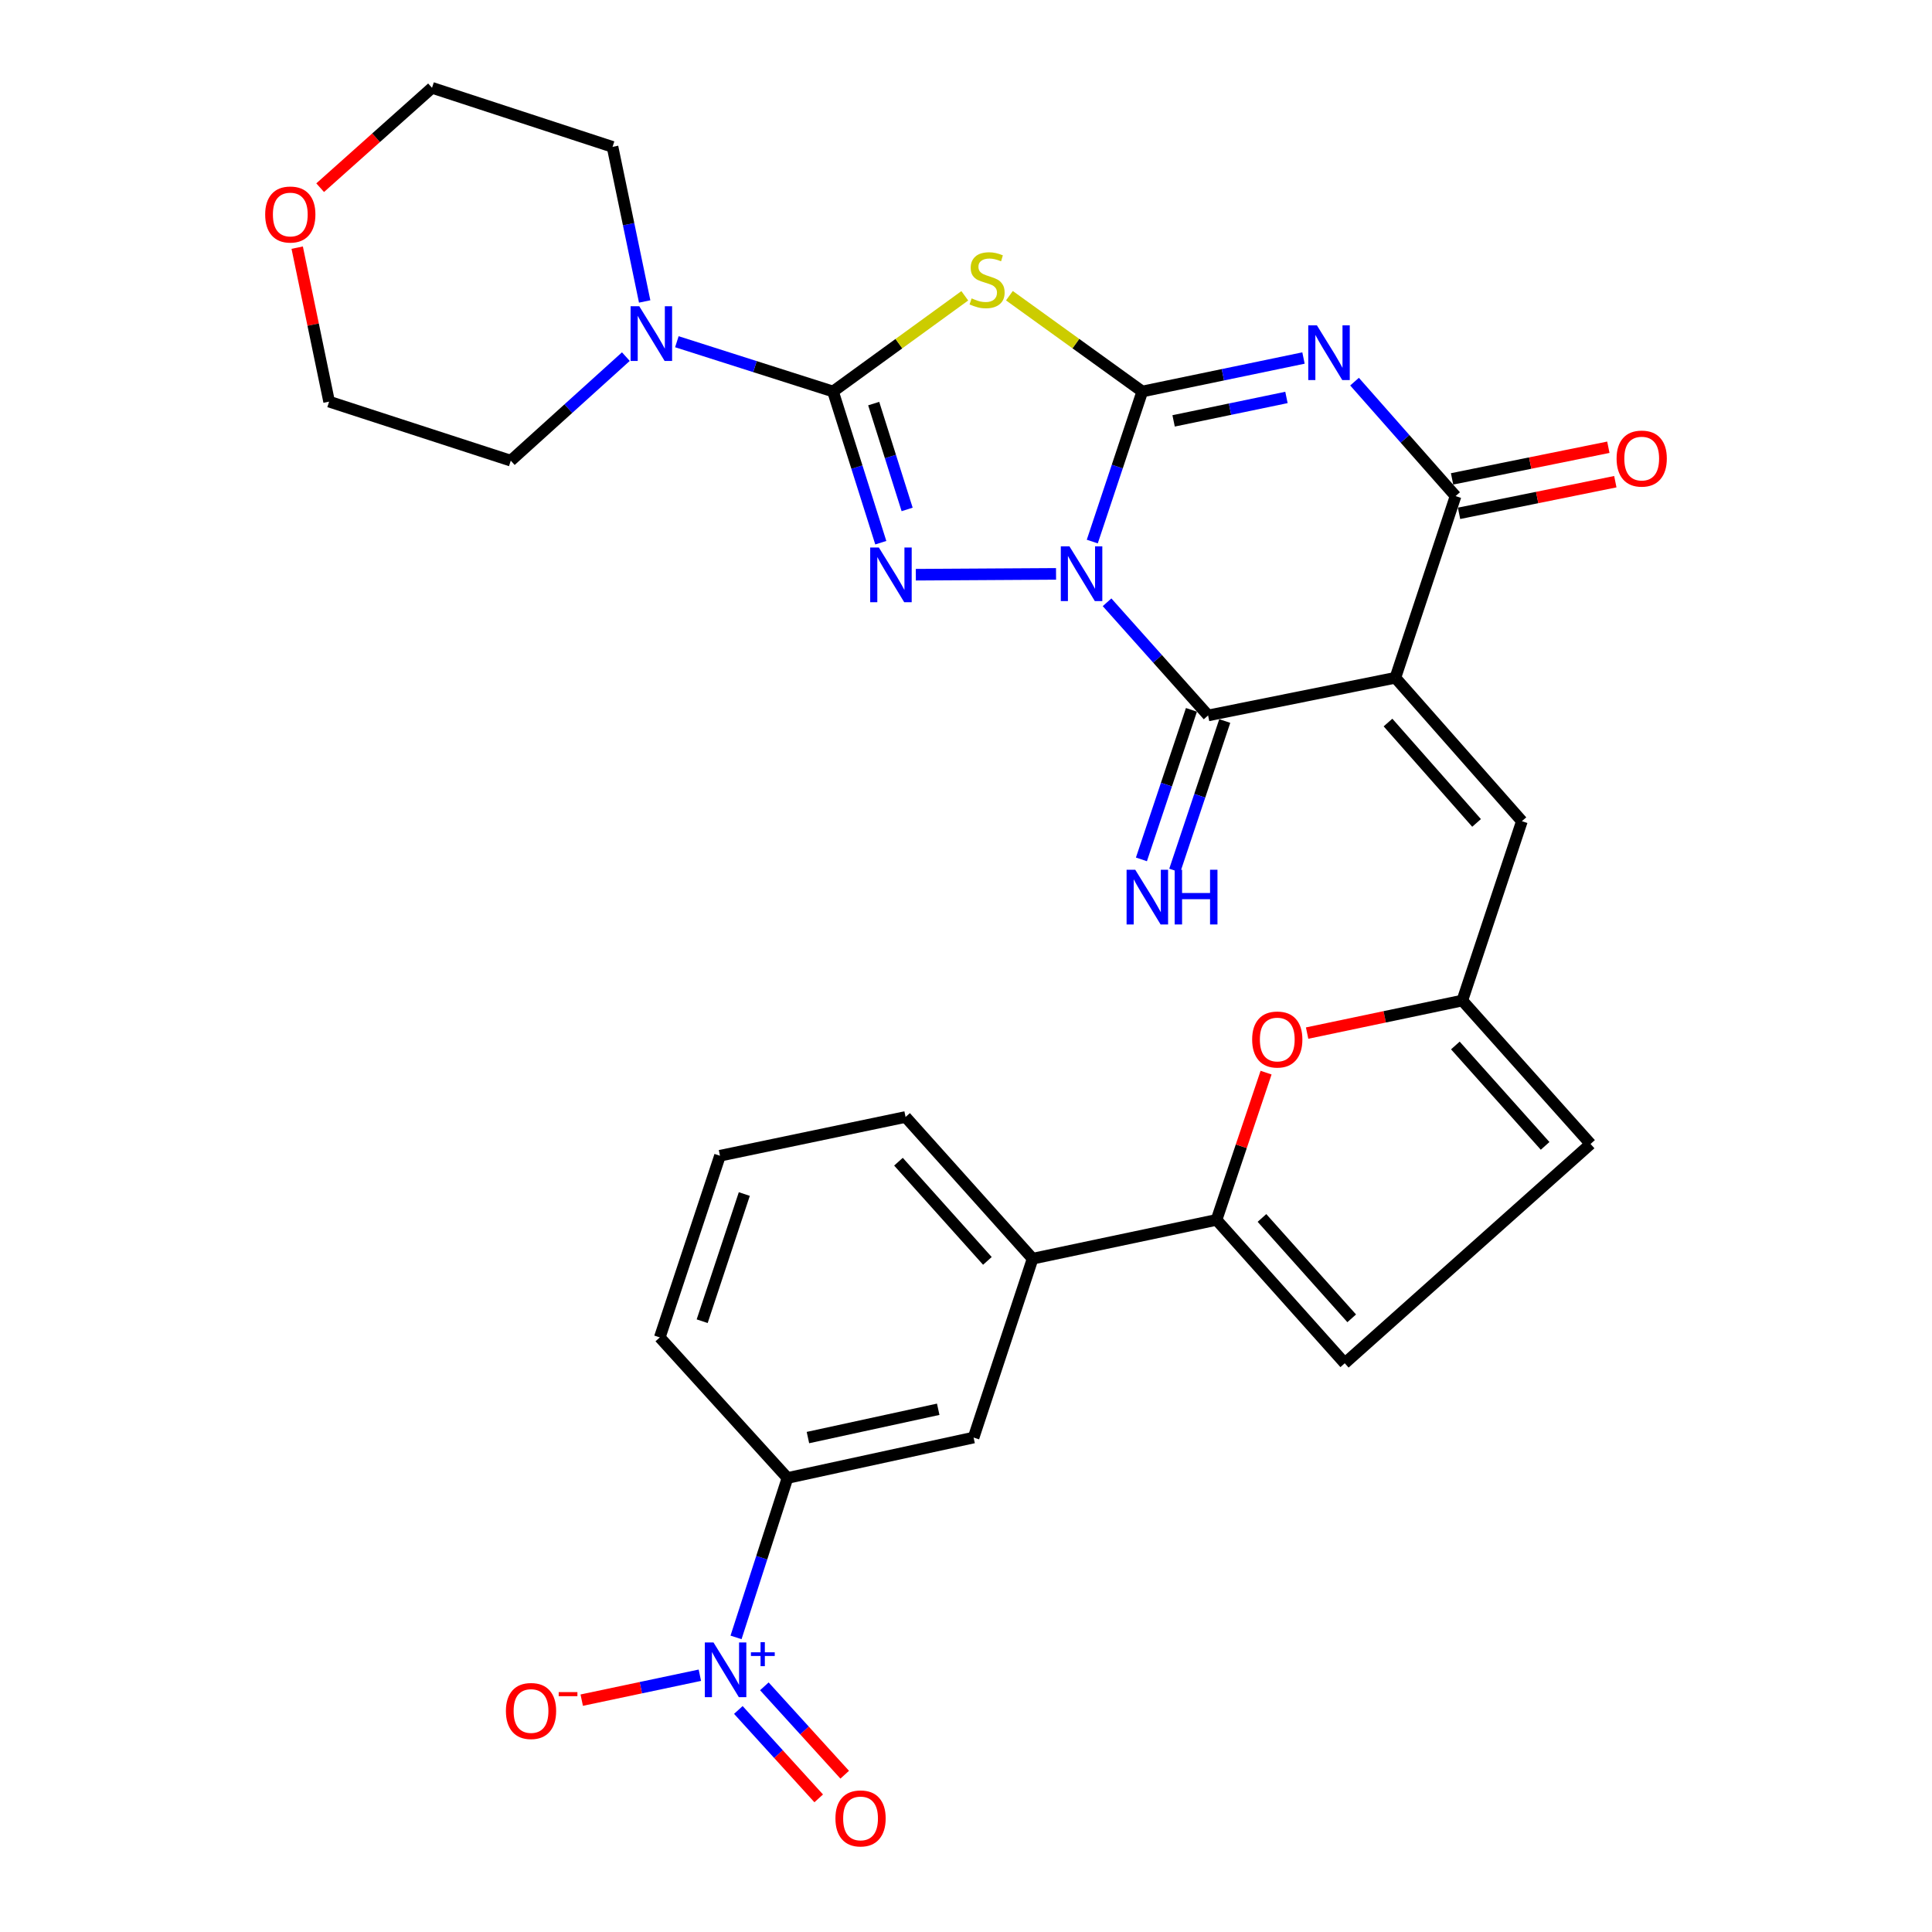 <?xml version='1.0' encoding='iso-8859-1'?>
<svg version='1.1' baseProfile='full'
              xmlns='http://www.w3.org/2000/svg'
                      xmlns:rdkit='http://www.rdkit.org/xml'
                      xmlns:xlink='http://www.w3.org/1999/xlink'
                  xml:space='preserve'
width='1000px' height='1000px' viewBox='0 0 1000 1000'>
<!-- END OF HEADER -->
<rect style='opacity:1.0;fill:#FFFFFF;stroke:none' width='1000' height='1000' x='0' y='0'> </rect>
<path class='bond-0' d='M 565.361,280.316 L 578.302,241.476' style='fill:none;fill-rule:evenodd;stroke:#0000FF;stroke-width:6px;stroke-linecap:butt;stroke-linejoin:miter;stroke-opacity:1' />
<path class='bond-0' d='M 578.302,241.476 L 591.243,202.636' style='fill:none;fill-rule:evenodd;stroke:#000000;stroke-width:6px;stroke-linecap:butt;stroke-linejoin:miter;stroke-opacity:1' />
<path class='bond-3' d='M 546.608,297.04 L 474.031,297.471' style='fill:none;fill-rule:evenodd;stroke:#0000FF;stroke-width:6px;stroke-linecap:butt;stroke-linejoin:miter;stroke-opacity:1' />
<path class='bond-5' d='M 573.013,311.742 L 599.161,341.025' style='fill:none;fill-rule:evenodd;stroke:#0000FF;stroke-width:6px;stroke-linecap:butt;stroke-linejoin:miter;stroke-opacity:1' />
<path class='bond-5' d='M 599.161,341.025 L 625.309,370.308' style='fill:none;fill-rule:evenodd;stroke:#000000;stroke-width:6px;stroke-linecap:butt;stroke-linejoin:miter;stroke-opacity:1' />
<path class='bond-1' d='M 591.243,202.636 L 632.964,193.973' style='fill:none;fill-rule:evenodd;stroke:#000000;stroke-width:6px;stroke-linecap:butt;stroke-linejoin:miter;stroke-opacity:1' />
<path class='bond-1' d='M 632.964,193.973 L 674.685,185.309' style='fill:none;fill-rule:evenodd;stroke:#0000FF;stroke-width:6px;stroke-linecap:butt;stroke-linejoin:miter;stroke-opacity:1' />
<path class='bond-1' d='M 607.458,217.847 L 636.662,211.783' style='fill:none;fill-rule:evenodd;stroke:#000000;stroke-width:6px;stroke-linecap:butt;stroke-linejoin:miter;stroke-opacity:1' />
<path class='bond-1' d='M 636.662,211.783 L 665.867,205.718' style='fill:none;fill-rule:evenodd;stroke:#0000FF;stroke-width:6px;stroke-linecap:butt;stroke-linejoin:miter;stroke-opacity:1' />
<path class='bond-6' d='M 591.243,202.636 L 556.856,177.845' style='fill:none;fill-rule:evenodd;stroke:#000000;stroke-width:6px;stroke-linecap:butt;stroke-linejoin:miter;stroke-opacity:1' />
<path class='bond-6' d='M 556.856,177.845 L 522.47,153.053' style='fill:none;fill-rule:evenodd;stroke:#CCCC00;stroke-width:6px;stroke-linecap:butt;stroke-linejoin:miter;stroke-opacity:1' />
<path class='bond-32' d='M 701.107,197.539 L 727.252,227.16' style='fill:none;fill-rule:evenodd;stroke:#0000FF;stroke-width:6px;stroke-linecap:butt;stroke-linejoin:miter;stroke-opacity:1' />
<path class='bond-32' d='M 727.252,227.16 L 753.397,256.782' style='fill:none;fill-rule:evenodd;stroke:#000000;stroke-width:6px;stroke-linecap:butt;stroke-linejoin:miter;stroke-opacity:1' />
<path class='bond-2' d='M 722.241,350.814 L 625.309,370.308' style='fill:none;fill-rule:evenodd;stroke:#000000;stroke-width:6px;stroke-linecap:butt;stroke-linejoin:miter;stroke-opacity:1' />
<path class='bond-7' d='M 722.241,350.814 L 753.397,256.782' style='fill:none;fill-rule:evenodd;stroke:#000000;stroke-width:6px;stroke-linecap:butt;stroke-linejoin:miter;stroke-opacity:1' />
<path class='bond-10' d='M 722.241,350.814 L 787.735,425.039' style='fill:none;fill-rule:evenodd;stroke:#000000;stroke-width:6px;stroke-linecap:butt;stroke-linejoin:miter;stroke-opacity:1' />
<path class='bond-10' d='M 718.426,373.983 L 764.272,425.941' style='fill:none;fill-rule:evenodd;stroke:#000000;stroke-width:6px;stroke-linecap:butt;stroke-linejoin:miter;stroke-opacity:1' />
<path class='bond-4' d='M 455.895,280.899 L 443.533,241.768' style='fill:none;fill-rule:evenodd;stroke:#0000FF;stroke-width:6px;stroke-linecap:butt;stroke-linejoin:miter;stroke-opacity:1' />
<path class='bond-4' d='M 443.533,241.768 L 431.171,202.636' style='fill:none;fill-rule:evenodd;stroke:#000000;stroke-width:6px;stroke-linecap:butt;stroke-linejoin:miter;stroke-opacity:1' />
<path class='bond-4' d='M 469.531,263.68 L 460.878,236.288' style='fill:none;fill-rule:evenodd;stroke:#0000FF;stroke-width:6px;stroke-linecap:butt;stroke-linejoin:miter;stroke-opacity:1' />
<path class='bond-4' d='M 460.878,236.288 L 452.225,208.896' style='fill:none;fill-rule:evenodd;stroke:#000000;stroke-width:6px;stroke-linecap:butt;stroke-linejoin:miter;stroke-opacity:1' />
<path class='bond-11' d='M 431.171,202.636 L 390.759,189.755' style='fill:none;fill-rule:evenodd;stroke:#000000;stroke-width:6px;stroke-linecap:butt;stroke-linejoin:miter;stroke-opacity:1' />
<path class='bond-11' d='M 390.759,189.755 L 350.346,176.873' style='fill:none;fill-rule:evenodd;stroke:#0000FF;stroke-width:6px;stroke-linecap:butt;stroke-linejoin:miter;stroke-opacity:1' />
<path class='bond-31' d='M 431.171,202.636 L 465.271,177.871' style='fill:none;fill-rule:evenodd;stroke:#000000;stroke-width:6px;stroke-linecap:butt;stroke-linejoin:miter;stroke-opacity:1' />
<path class='bond-31' d='M 465.271,177.871 L 499.37,153.105' style='fill:none;fill-rule:evenodd;stroke:#CCCC00;stroke-width:6px;stroke-linecap:butt;stroke-linejoin:miter;stroke-opacity:1' />
<path class='bond-16' d='M 616.683,367.423 L 603.742,406.12' style='fill:none;fill-rule:evenodd;stroke:#000000;stroke-width:6px;stroke-linecap:butt;stroke-linejoin:miter;stroke-opacity:1' />
<path class='bond-16' d='M 603.742,406.12 L 590.8,444.816' style='fill:none;fill-rule:evenodd;stroke:#0000FF;stroke-width:6px;stroke-linecap:butt;stroke-linejoin:miter;stroke-opacity:1' />
<path class='bond-16' d='M 633.934,373.192 L 620.992,411.889' style='fill:none;fill-rule:evenodd;stroke:#000000;stroke-width:6px;stroke-linecap:butt;stroke-linejoin:miter;stroke-opacity:1' />
<path class='bond-16' d='M 620.992,411.889 L 608.051,450.586' style='fill:none;fill-rule:evenodd;stroke:#0000FF;stroke-width:6px;stroke-linecap:butt;stroke-linejoin:miter;stroke-opacity:1' />
<path class='bond-22' d='M 755.201,265.696 L 795.646,257.509' style='fill:none;fill-rule:evenodd;stroke:#000000;stroke-width:6px;stroke-linecap:butt;stroke-linejoin:miter;stroke-opacity:1' />
<path class='bond-22' d='M 795.646,257.509 L 836.09,249.322' style='fill:none;fill-rule:evenodd;stroke:#FF0000;stroke-width:6px;stroke-linecap:butt;stroke-linejoin:miter;stroke-opacity:1' />
<path class='bond-22' d='M 751.592,247.868 L 792.037,239.68' style='fill:none;fill-rule:evenodd;stroke:#000000;stroke-width:6px;stroke-linecap:butt;stroke-linejoin:miter;stroke-opacity:1' />
<path class='bond-22' d='M 792.037,239.68 L 832.481,231.493' style='fill:none;fill-rule:evenodd;stroke:#FF0000;stroke-width:6px;stroke-linecap:butt;stroke-linejoin:miter;stroke-opacity:1' />
<path class='bond-8' d='M 380.97,847.519 L 394.283,806.26' style='fill:none;fill-rule:evenodd;stroke:#0000FF;stroke-width:6px;stroke-linecap:butt;stroke-linejoin:miter;stroke-opacity:1' />
<path class='bond-8' d='M 394.283,806.26 L 407.595,765' style='fill:none;fill-rule:evenodd;stroke:#000000;stroke-width:6px;stroke-linecap:butt;stroke-linejoin:miter;stroke-opacity:1' />
<path class='bond-20' d='M 362.247,867.096 L 331.674,873.545' style='fill:none;fill-rule:evenodd;stroke:#0000FF;stroke-width:6px;stroke-linecap:butt;stroke-linejoin:miter;stroke-opacity:1' />
<path class='bond-20' d='M 331.674,873.545 L 301.1,879.994' style='fill:none;fill-rule:evenodd;stroke:#FF0000;stroke-width:6px;stroke-linecap:butt;stroke-linejoin:miter;stroke-opacity:1' />
<path class='bond-21' d='M 382.167,885.075 L 402.964,907.951' style='fill:none;fill-rule:evenodd;stroke:#0000FF;stroke-width:6px;stroke-linecap:butt;stroke-linejoin:miter;stroke-opacity:1' />
<path class='bond-21' d='M 402.964,907.951 L 423.762,930.828' style='fill:none;fill-rule:evenodd;stroke:#FF0000;stroke-width:6px;stroke-linecap:butt;stroke-linejoin:miter;stroke-opacity:1' />
<path class='bond-21' d='M 395.626,872.839 L 416.424,895.715' style='fill:none;fill-rule:evenodd;stroke:#0000FF;stroke-width:6px;stroke-linecap:butt;stroke-linejoin:miter;stroke-opacity:1' />
<path class='bond-21' d='M 416.424,895.715 L 437.221,918.591' style='fill:none;fill-rule:evenodd;stroke:#FF0000;stroke-width:6px;stroke-linecap:butt;stroke-linejoin:miter;stroke-opacity:1' />
<path class='bond-9' d='M 629.674,631.405 L 642.496,593.299' style='fill:none;fill-rule:evenodd;stroke:#000000;stroke-width:6px;stroke-linecap:butt;stroke-linejoin:miter;stroke-opacity:1' />
<path class='bond-9' d='M 642.496,593.299 L 655.317,555.194' style='fill:none;fill-rule:evenodd;stroke:#FF0000;stroke-width:6px;stroke-linecap:butt;stroke-linejoin:miter;stroke-opacity:1' />
<path class='bond-17' d='M 629.674,631.405 L 534.48,651.495' style='fill:none;fill-rule:evenodd;stroke:#000000;stroke-width:6px;stroke-linecap:butt;stroke-linejoin:miter;stroke-opacity:1' />
<path class='bond-34' d='M 629.674,631.405 L 696.038,705.62' style='fill:none;fill-rule:evenodd;stroke:#000000;stroke-width:6px;stroke-linecap:butt;stroke-linejoin:miter;stroke-opacity:1' />
<path class='bond-34' d='M 653.189,630.412 L 699.643,682.363' style='fill:none;fill-rule:evenodd;stroke:#000000;stroke-width:6px;stroke-linecap:butt;stroke-linejoin:miter;stroke-opacity:1' />
<path class='bond-13' d='M 787.735,425.039 L 756.893,517.879' style='fill:none;fill-rule:evenodd;stroke:#000000;stroke-width:6px;stroke-linecap:butt;stroke-linejoin:miter;stroke-opacity:1' />
<path class='bond-24' d='M 323.947,184.589 L 294.163,211.515' style='fill:none;fill-rule:evenodd;stroke:#0000FF;stroke-width:6px;stroke-linecap:butt;stroke-linejoin:miter;stroke-opacity:1' />
<path class='bond-24' d='M 294.163,211.515 L 264.379,238.44' style='fill:none;fill-rule:evenodd;stroke:#000000;stroke-width:6px;stroke-linecap:butt;stroke-linejoin:miter;stroke-opacity:1' />
<path class='bond-25' d='M 333.682,156.036 L 325.366,116.03' style='fill:none;fill-rule:evenodd;stroke:#0000FF;stroke-width:6px;stroke-linecap:butt;stroke-linejoin:miter;stroke-opacity:1' />
<path class='bond-25' d='M 325.366,116.03 L 317.049,76.024' style='fill:none;fill-rule:evenodd;stroke:#000000;stroke-width:6px;stroke-linecap:butt;stroke-linejoin:miter;stroke-opacity:1' />
<path class='bond-12' d='M 676.559,534.729 L 716.726,526.304' style='fill:none;fill-rule:evenodd;stroke:#FF0000;stroke-width:6px;stroke-linecap:butt;stroke-linejoin:miter;stroke-opacity:1' />
<path class='bond-12' d='M 716.726,526.304 L 756.893,517.879' style='fill:none;fill-rule:evenodd;stroke:#000000;stroke-width:6px;stroke-linecap:butt;stroke-linejoin:miter;stroke-opacity:1' />
<path class='bond-18' d='M 756.893,517.879 L 823.267,592.115' style='fill:none;fill-rule:evenodd;stroke:#000000;stroke-width:6px;stroke-linecap:butt;stroke-linejoin:miter;stroke-opacity:1' />
<path class='bond-18' d='M 753.289,541.139 L 799.75,593.103' style='fill:none;fill-rule:evenodd;stroke:#000000;stroke-width:6px;stroke-linecap:butt;stroke-linejoin:miter;stroke-opacity:1' />
<path class='bond-14' d='M 696.038,705.62 L 823.267,592.115' style='fill:none;fill-rule:evenodd;stroke:#000000;stroke-width:6px;stroke-linecap:butt;stroke-linejoin:miter;stroke-opacity:1' />
<path class='bond-15' d='M 407.595,765 L 503.931,744.072' style='fill:none;fill-rule:evenodd;stroke:#000000;stroke-width:6px;stroke-linecap:butt;stroke-linejoin:miter;stroke-opacity:1' />
<path class='bond-15' d='M 418.184,744.086 L 485.619,729.436' style='fill:none;fill-rule:evenodd;stroke:#000000;stroke-width:6px;stroke-linecap:butt;stroke-linejoin:miter;stroke-opacity:1' />
<path class='bond-35' d='M 407.595,765 L 341.504,692.24' style='fill:none;fill-rule:evenodd;stroke:#000000;stroke-width:6px;stroke-linecap:butt;stroke-linejoin:miter;stroke-opacity:1' />
<path class='bond-19' d='M 534.48,651.495 L 503.931,744.072' style='fill:none;fill-rule:evenodd;stroke:#000000;stroke-width:6px;stroke-linecap:butt;stroke-linejoin:miter;stroke-opacity:1' />
<path class='bond-27' d='M 534.48,651.495 L 468.723,578.149' style='fill:none;fill-rule:evenodd;stroke:#000000;stroke-width:6px;stroke-linecap:butt;stroke-linejoin:miter;stroke-opacity:1' />
<path class='bond-27' d='M 511.073,652.635 L 465.043,601.293' style='fill:none;fill-rule:evenodd;stroke:#000000;stroke-width:6px;stroke-linecap:butt;stroke-linejoin:miter;stroke-opacity:1' />
<path class='bond-23' d='M 165.715,97.147 L 194.664,71.301' style='fill:none;fill-rule:evenodd;stroke:#FF0000;stroke-width:6px;stroke-linecap:butt;stroke-linejoin:miter;stroke-opacity:1' />
<path class='bond-23' d='M 194.664,71.301 L 223.613,45.455' style='fill:none;fill-rule:evenodd;stroke:#000000;stroke-width:6px;stroke-linecap:butt;stroke-linejoin:miter;stroke-opacity:1' />
<path class='bond-33' d='M 153.829,128.183 L 162.088,168.032' style='fill:none;fill-rule:evenodd;stroke:#FF0000;stroke-width:6px;stroke-linecap:butt;stroke-linejoin:miter;stroke-opacity:1' />
<path class='bond-33' d='M 162.088,168.032 L 170.347,207.881' style='fill:none;fill-rule:evenodd;stroke:#000000;stroke-width:6px;stroke-linecap:butt;stroke-linejoin:miter;stroke-opacity:1' />
<path class='bond-29' d='M 264.379,238.44 L 170.347,207.881' style='fill:none;fill-rule:evenodd;stroke:#000000;stroke-width:6px;stroke-linecap:butt;stroke-linejoin:miter;stroke-opacity:1' />
<path class='bond-30' d='M 317.049,76.024 L 223.613,45.455' style='fill:none;fill-rule:evenodd;stroke:#000000;stroke-width:6px;stroke-linecap:butt;stroke-linejoin:miter;stroke-opacity:1' />
<path class='bond-26' d='M 341.504,692.24 L 372.66,598.208' style='fill:none;fill-rule:evenodd;stroke:#000000;stroke-width:6px;stroke-linecap:butt;stroke-linejoin:miter;stroke-opacity:1' />
<path class='bond-26' d='M 363.445,683.857 L 385.253,618.034' style='fill:none;fill-rule:evenodd;stroke:#000000;stroke-width:6px;stroke-linecap:butt;stroke-linejoin:miter;stroke-opacity:1' />
<path class='bond-28' d='M 468.723,578.149 L 372.66,598.208' style='fill:none;fill-rule:evenodd;stroke:#000000;stroke-width:6px;stroke-linecap:butt;stroke-linejoin:miter;stroke-opacity:1' />
<path  class='atom-0' d='M 553.555 282.802
L 562.835 297.802
Q 563.755 299.282, 565.235 301.962
Q 566.715 304.642, 566.795 304.802
L 566.795 282.802
L 570.555 282.802
L 570.555 311.122
L 566.675 311.122
L 556.715 294.722
Q 555.555 292.802, 554.315 290.602
Q 553.115 288.402, 552.755 287.722
L 552.755 311.122
L 549.075 311.122
L 549.075 282.802
L 553.555 282.802
' fill='#0000FF'/>
<path  class='atom-2' d='M 681.633 168.407
L 690.913 183.407
Q 691.833 184.887, 693.313 187.567
Q 694.793 190.247, 694.873 190.407
L 694.873 168.407
L 698.633 168.407
L 698.633 196.727
L 694.753 196.727
L 684.793 180.327
Q 683.633 178.407, 682.393 176.207
Q 681.193 174.007, 680.833 173.327
L 680.833 196.727
L 677.153 196.727
L 677.153 168.407
L 681.633 168.407
' fill='#0000FF'/>
<path  class='atom-4' d='M 454.894 283.388
L 464.174 298.388
Q 465.094 299.868, 466.574 302.548
Q 468.054 305.228, 468.134 305.388
L 468.134 283.388
L 471.894 283.388
L 471.894 311.708
L 468.014 311.708
L 458.054 295.308
Q 456.894 293.388, 455.654 291.188
Q 454.454 288.988, 454.094 288.308
L 454.094 311.708
L 450.414 311.708
L 450.414 283.388
L 454.894 283.388
' fill='#0000FF'/>
<path  class='atom-7' d='M 502.914 154.441
Q 503.234 154.561, 504.554 155.121
Q 505.874 155.681, 507.314 156.041
Q 508.794 156.361, 510.234 156.361
Q 512.914 156.361, 514.474 155.081
Q 516.034 153.761, 516.034 151.481
Q 516.034 149.921, 515.234 148.961
Q 514.474 148.001, 513.274 147.481
Q 512.074 146.961, 510.074 146.361
Q 507.554 145.601, 506.034 144.881
Q 504.554 144.161, 503.474 142.641
Q 502.434 141.121, 502.434 138.561
Q 502.434 135.001, 504.834 132.801
Q 507.274 130.601, 512.074 130.601
Q 515.354 130.601, 519.074 132.161
L 518.154 135.241
Q 514.754 133.841, 512.194 133.841
Q 509.434 133.841, 507.914 135.001
Q 506.394 136.121, 506.434 138.081
Q 506.434 139.601, 507.194 140.521
Q 507.994 141.441, 509.114 141.961
Q 510.274 142.481, 512.194 143.081
Q 514.754 143.881, 516.274 144.681
Q 517.794 145.481, 518.874 147.121
Q 519.994 148.721, 519.994 151.481
Q 519.994 155.401, 517.354 157.521
Q 514.754 159.601, 510.394 159.601
Q 507.874 159.601, 505.954 159.041
Q 504.074 158.521, 501.834 157.601
L 502.914 154.441
' fill='#CCCC00'/>
<path  class='atom-9' d='M 369.3 850.128
L 378.58 865.128
Q 379.5 866.608, 380.98 869.288
Q 382.46 871.968, 382.54 872.128
L 382.54 850.128
L 386.3 850.128
L 386.3 878.448
L 382.42 878.448
L 372.46 862.048
Q 371.3 860.128, 370.06 857.928
Q 368.86 855.728, 368.5 855.048
L 368.5 878.448
L 364.82 878.448
L 364.82 850.128
L 369.3 850.128
' fill='#0000FF'/>
<path  class='atom-9' d='M 388.676 855.232
L 393.666 855.232
L 393.666 849.979
L 395.883 849.979
L 395.883 855.232
L 401.005 855.232
L 401.005 857.133
L 395.883 857.133
L 395.883 862.413
L 393.666 862.413
L 393.666 857.133
L 388.676 857.133
L 388.676 855.232
' fill='#0000FF'/>
<path  class='atom-12' d='M 330.879 158.503
L 340.159 173.503
Q 341.079 174.983, 342.559 177.663
Q 344.039 180.343, 344.119 180.503
L 344.119 158.503
L 347.879 158.503
L 347.879 186.823
L 343.999 186.823
L 334.039 170.423
Q 332.879 168.503, 331.639 166.303
Q 330.439 164.103, 330.079 163.423
L 330.079 186.823
L 326.399 186.823
L 326.399 158.503
L 330.879 158.503
' fill='#0000FF'/>
<path  class='atom-13' d='M 648.113 538.049
Q 648.113 531.249, 651.473 527.449
Q 654.833 523.649, 661.113 523.649
Q 667.393 523.649, 670.753 527.449
Q 674.113 531.249, 674.113 538.049
Q 674.113 544.929, 670.713 548.849
Q 667.313 552.729, 661.113 552.729
Q 654.873 552.729, 651.473 548.849
Q 648.113 544.969, 648.113 538.049
M 661.113 549.529
Q 665.433 549.529, 667.753 546.649
Q 670.113 543.729, 670.113 538.049
Q 670.113 532.489, 667.753 529.689
Q 665.433 526.849, 661.113 526.849
Q 656.793 526.849, 654.433 529.649
Q 652.113 532.449, 652.113 538.049
Q 652.113 543.769, 654.433 546.649
Q 656.793 549.529, 661.113 549.529
' fill='#FF0000'/>
<path  class='atom-17' d='M 587.6 450.18
L 596.88 465.18
Q 597.8 466.66, 599.28 469.34
Q 600.76 472.02, 600.84 472.18
L 600.84 450.18
L 604.6 450.18
L 604.6 478.5
L 600.72 478.5
L 590.76 462.1
Q 589.6 460.18, 588.36 457.98
Q 587.16 455.78, 586.8 455.1
L 586.8 478.5
L 583.12 478.5
L 583.12 450.18
L 587.6 450.18
' fill='#0000FF'/>
<path  class='atom-17' d='M 608 450.18
L 611.84 450.18
L 611.84 462.22
L 626.32 462.22
L 626.32 450.18
L 630.16 450.18
L 630.16 478.5
L 626.32 478.5
L 626.32 465.42
L 611.84 465.42
L 611.84 478.5
L 608 478.5
L 608 450.18
' fill='#0000FF'/>
<path  class='atom-21' d='M 261.858 885.609
Q 261.858 878.809, 265.218 875.009
Q 268.578 871.209, 274.858 871.209
Q 281.138 871.209, 284.498 875.009
Q 287.858 878.809, 287.858 885.609
Q 287.858 892.489, 284.458 896.409
Q 281.058 900.289, 274.858 900.289
Q 268.618 900.289, 265.218 896.409
Q 261.858 892.529, 261.858 885.609
M 274.858 897.089
Q 279.178 897.089, 281.498 894.209
Q 283.858 891.289, 283.858 885.609
Q 283.858 880.049, 281.498 877.249
Q 279.178 874.409, 274.858 874.409
Q 270.538 874.409, 268.178 877.209
Q 265.858 880.009, 265.858 885.609
Q 265.858 891.329, 268.178 894.209
Q 270.538 897.089, 274.858 897.089
' fill='#FF0000'/>
<path  class='atom-21' d='M 289.178 875.832
L 298.867 875.832
L 298.867 877.944
L 289.178 877.944
L 289.178 875.832
' fill='#FF0000'/>
<path  class='atom-22' d='M 432.42 941.21
Q 432.42 934.41, 435.78 930.61
Q 439.14 926.81, 445.42 926.81
Q 451.7 926.81, 455.06 930.61
Q 458.42 934.41, 458.42 941.21
Q 458.42 948.09, 455.02 952.01
Q 451.62 955.89, 445.42 955.89
Q 439.18 955.89, 435.78 952.01
Q 432.42 948.13, 432.42 941.21
M 445.42 952.69
Q 449.74 952.69, 452.06 949.81
Q 454.42 946.89, 454.42 941.21
Q 454.42 935.65, 452.06 932.85
Q 449.74 930.01, 445.42 930.01
Q 441.1 930.01, 438.74 932.81
Q 436.42 935.61, 436.42 941.21
Q 436.42 946.93, 438.74 949.81
Q 441.1 952.69, 445.42 952.69
' fill='#FF0000'/>
<path  class='atom-23' d='M 836.743 237.358
Q 836.743 230.558, 840.103 226.758
Q 843.463 222.958, 849.743 222.958
Q 856.023 222.958, 859.383 226.758
Q 862.743 230.558, 862.743 237.358
Q 862.743 244.238, 859.343 248.158
Q 855.943 252.038, 849.743 252.038
Q 843.503 252.038, 840.103 248.158
Q 836.743 244.278, 836.743 237.358
M 849.743 248.838
Q 854.063 248.838, 856.383 245.958
Q 858.743 243.038, 858.743 237.358
Q 858.743 231.798, 856.383 228.998
Q 854.063 226.158, 849.743 226.158
Q 845.423 226.158, 843.063 228.958
Q 840.743 231.758, 840.743 237.358
Q 840.743 243.078, 843.063 245.958
Q 845.423 248.838, 849.743 248.838
' fill='#FF0000'/>
<path  class='atom-24' d='M 137.257 111.029
Q 137.257 104.229, 140.617 100.429
Q 143.977 96.629, 150.257 96.629
Q 156.537 96.629, 159.897 100.429
Q 163.257 104.229, 163.257 111.029
Q 163.257 117.909, 159.857 121.829
Q 156.457 125.709, 150.257 125.709
Q 144.017 125.709, 140.617 121.829
Q 137.257 117.949, 137.257 111.029
M 150.257 122.509
Q 154.577 122.509, 156.897 119.629
Q 159.257 116.709, 159.257 111.029
Q 159.257 105.469, 156.897 102.669
Q 154.577 99.829, 150.257 99.829
Q 145.937 99.829, 143.577 102.629
Q 141.257 105.429, 141.257 111.029
Q 141.257 116.749, 143.577 119.629
Q 145.937 122.509, 150.257 122.509
' fill='#FF0000'/>
</svg>
